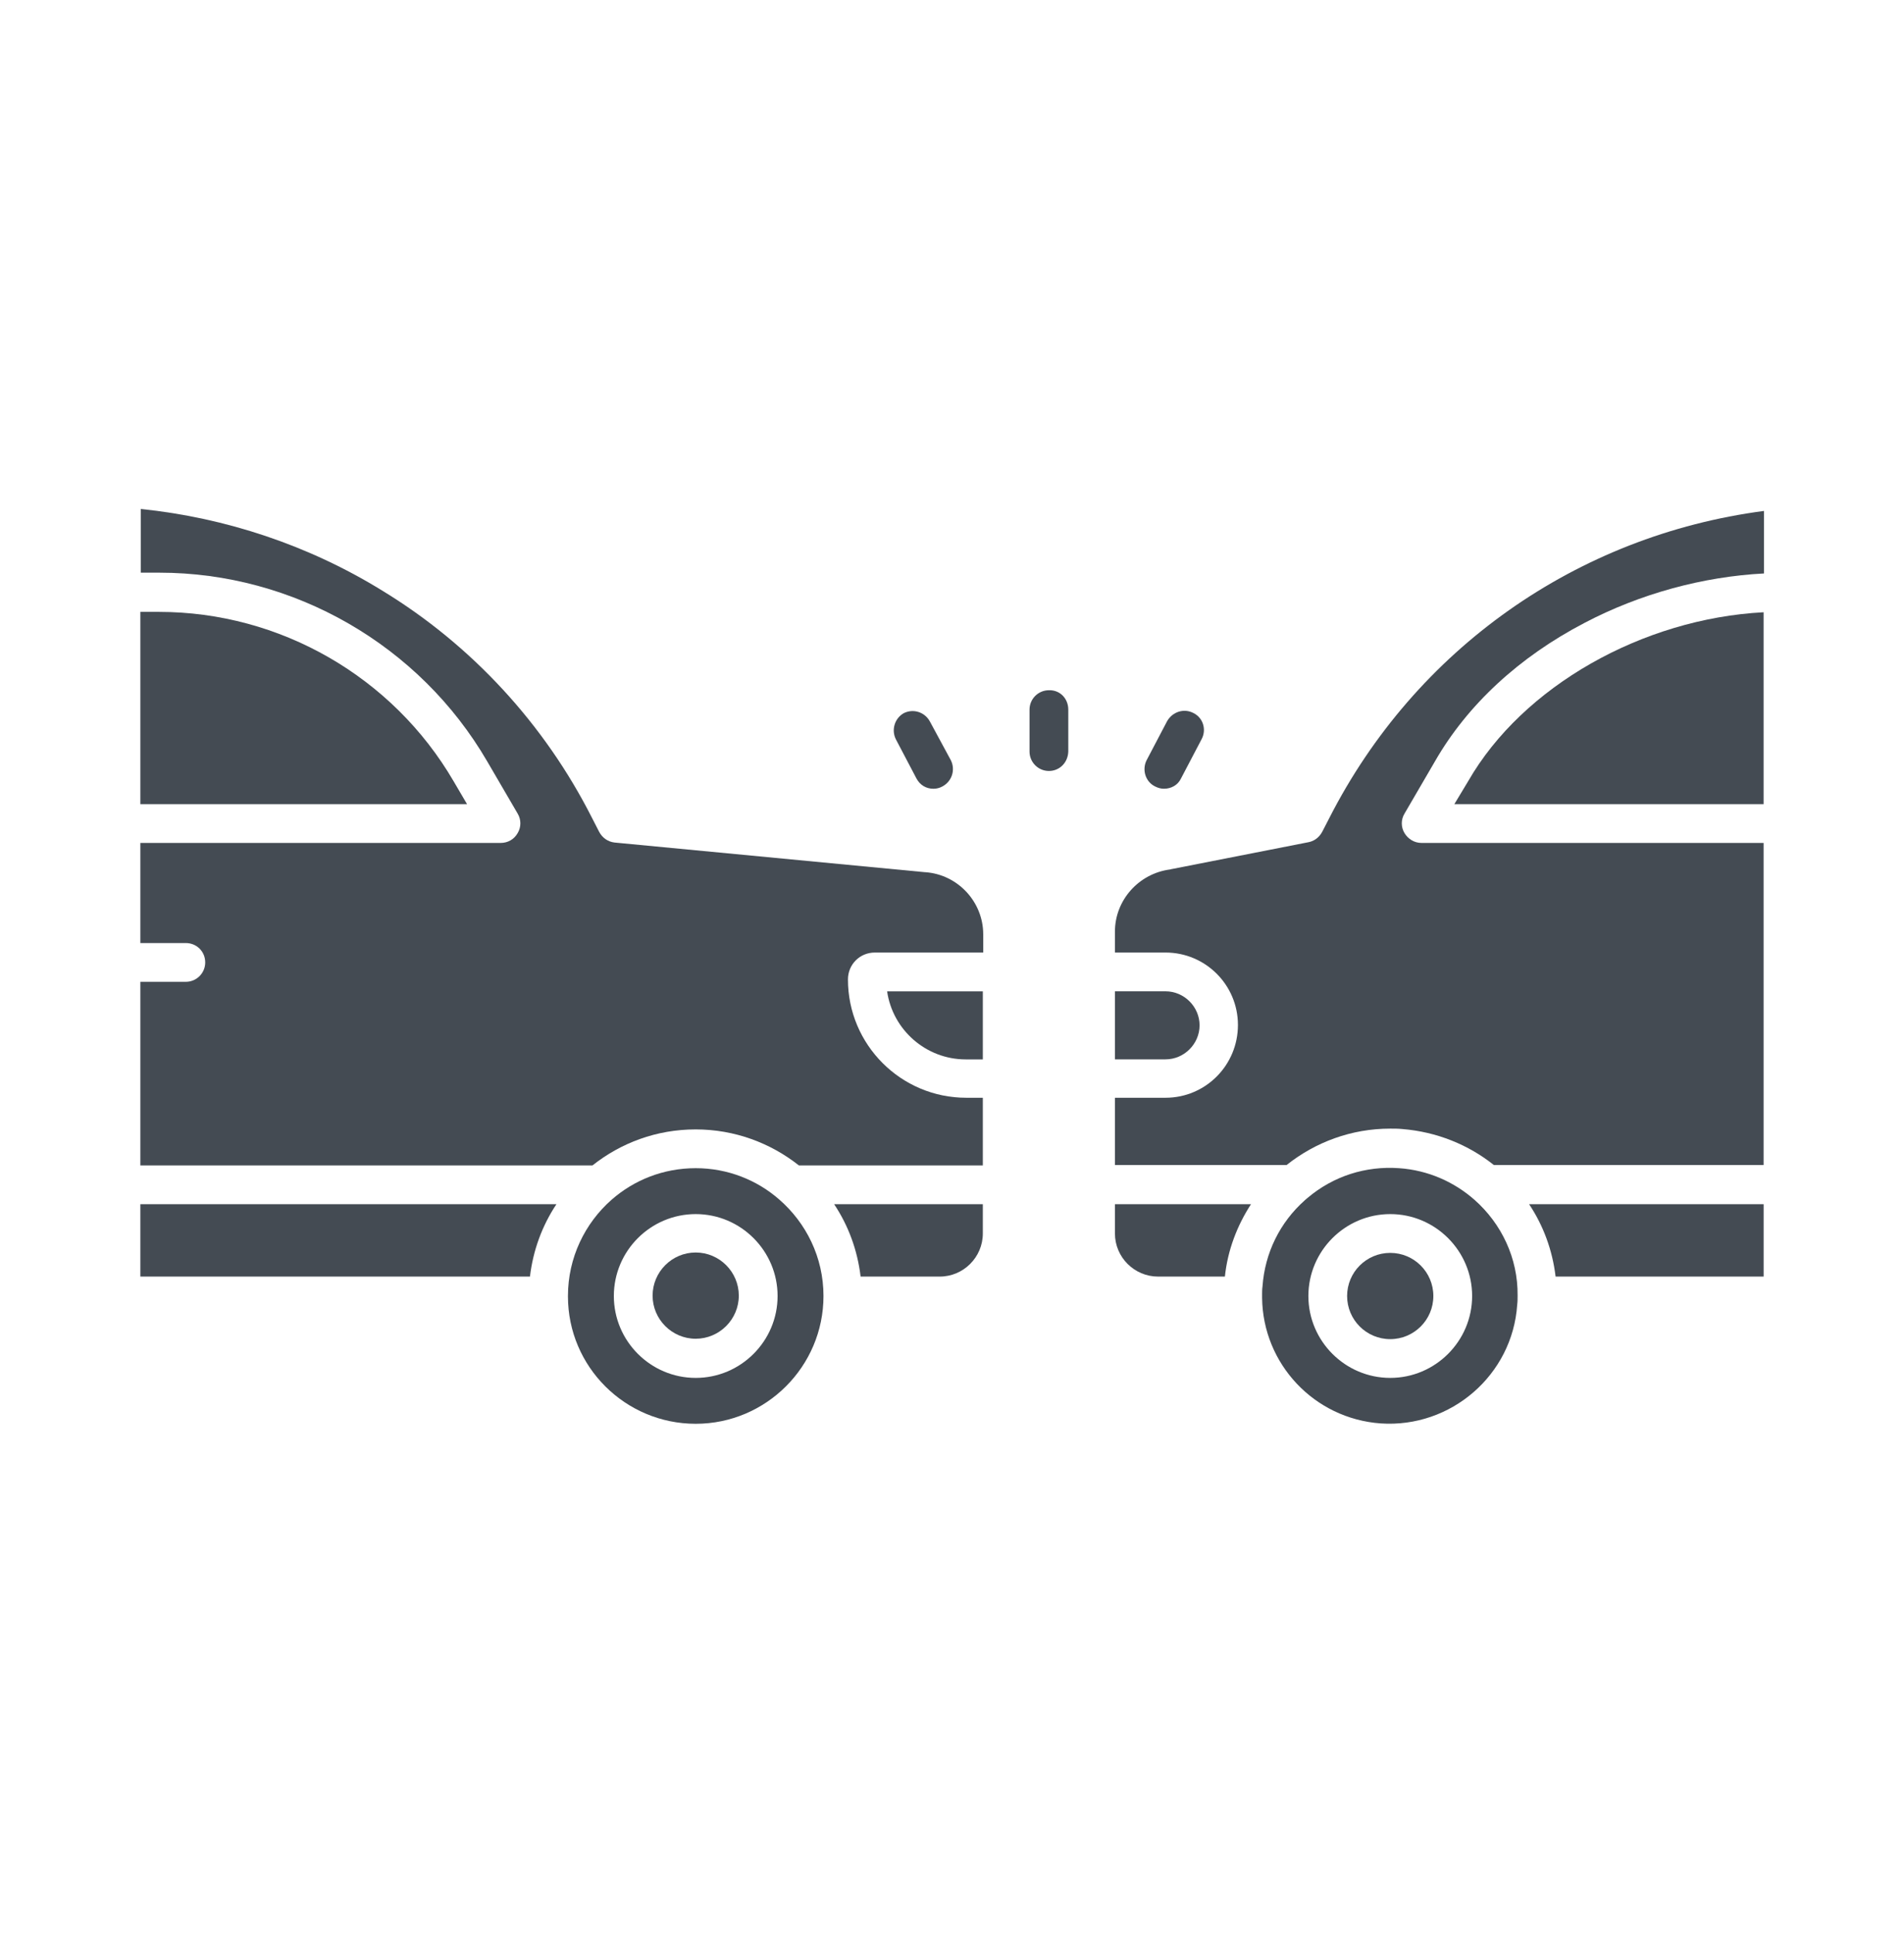 <svg width="68" height="69" viewBox="0 0 68 69" fill="none" xmlns="http://www.w3.org/2000/svg">
<path d="M62.987 42.988V45.573H55.557C55.444 44.627 55.119 43.751 54.61 42.988H62.987Z" fill="#444B53"/>
<path d="M62.986 30.078V41.59H53.352C52.448 40.87 51.318 40.404 50.075 40.305C49.934 40.291 49.792 40.291 49.651 40.291C48.267 40.291 46.981 40.771 45.95 41.59H39.819V39.189H41.627C43.054 39.189 44.212 38.031 44.212 36.59C44.212 35.163 43.054 34.005 41.627 34.005H39.819V33.256C39.819 32.14 40.667 31.18 41.797 31.038C41.811 31.038 41.825 31.024 41.853 31.024L46.741 30.064C46.953 30.021 47.122 29.88 47.221 29.696L47.476 29.202C50.555 23.17 56.318 19.116 63 18.24V20.472C60.825 20.585 58.578 21.192 56.587 22.238C54.256 23.453 52.406 25.162 51.247 27.182L50.16 29.047C50.032 29.258 50.032 29.527 50.16 29.739C50.287 29.951 50.513 30.092 50.767 30.092H62.986V30.078Z" fill="#444B53"/>
<path d="M62.986 21.857V28.709H51.94L52.434 27.889C54.383 24.499 58.663 22.083 62.986 21.857Z" fill="#444B53"/>
<path d="M52.661 42.833C53.621 43.681 54.215 44.91 54.2 46.252C54.2 46.365 54.2 46.464 54.186 46.577C54.017 49.091 51.813 50.984 49.313 50.815C46.926 50.645 45.103 48.682 45.075 46.337C45.075 46.322 45.075 46.294 45.075 46.266C45.075 46.252 45.075 46.224 45.075 46.209C45.075 46.125 45.075 46.026 45.089 45.927C45.174 44.726 45.711 43.639 46.601 42.848C46.629 42.819 46.671 42.791 46.7 42.763C47.618 41.986 48.776 41.619 49.963 41.703C51.008 41.774 51.94 42.198 52.661 42.833ZM52.576 46.266C52.576 44.656 51.262 43.342 49.652 43.342C48.042 43.342 46.728 44.656 46.728 46.266C46.728 47.876 48.042 49.19 49.652 49.19C51.262 49.19 52.576 47.876 52.576 46.266Z" fill="#444B53"/>
<path d="M49.651 47.806C50.501 47.806 51.191 47.117 51.191 46.266C51.191 45.416 50.501 44.727 49.651 44.727C48.801 44.727 48.111 45.416 48.111 46.266C48.111 47.117 48.801 47.806 49.651 47.806Z" fill="#444B53"/>
<path d="M39.819 42.988H44.679C44.184 43.751 43.845 44.627 43.746 45.573H41.359C40.511 45.573 39.819 44.881 39.819 44.034V42.988Z" fill="#444B53"/>
<path d="M41.627 35.389C42.291 35.389 42.842 35.94 42.842 36.603C42.842 37.267 42.291 37.818 41.627 37.818H39.819V35.389H41.627Z" fill="#444B53"/>
<path d="M35.101 42.988V44.034C35.101 44.881 34.409 45.573 33.562 45.573H30.736C30.623 44.627 30.299 43.751 29.79 42.988H35.101Z" fill="#444B53"/>
<path d="M35.101 35.391V37.82H34.494C33.067 37.82 31.88 36.761 31.683 35.391H35.101Z" fill="#444B53"/>
<path d="M29.41 46.266C29.41 48.78 27.361 50.828 24.847 50.828C22.332 50.828 20.284 48.794 20.284 46.28C20.284 46.28 20.284 46.28 20.284 46.266C20.284 44.896 20.892 43.667 21.838 42.833C22.643 42.127 23.689 41.703 24.847 41.703C25.991 41.703 27.036 42.127 27.827 42.819C28.788 43.653 29.41 44.882 29.41 46.266ZM27.771 46.266C27.771 44.655 26.457 43.342 24.847 43.342C23.236 43.342 21.923 44.655 21.923 46.266C21.923 47.876 23.236 49.19 24.847 49.19C26.457 49.19 27.771 47.876 27.771 46.266Z" fill="#444B53"/>
<path d="M24.846 44.713C25.694 44.713 26.386 45.405 26.386 46.253C26.386 47.1 25.694 47.792 24.846 47.792C23.999 47.792 23.307 47.1 23.307 46.253C23.307 45.405 23.999 44.713 24.846 44.713Z" fill="#444B53"/>
<path d="M5.013 42.988H19.873C19.365 43.751 19.04 44.627 18.927 45.573H5.013V42.988Z" fill="#444B53"/>
<path d="M16.2 27.89L16.681 28.709H5.013V21.844H5.677C9.999 21.844 14.025 24.16 16.2 27.89Z" fill="#444B53"/>
<path d="M35.101 39.203V41.605H28.532C27.515 40.8 26.23 40.319 24.846 40.319C23.447 40.319 22.176 40.8 21.159 41.605H5.013V35.05H6.637C7.019 35.05 7.329 34.74 7.329 34.358C7.329 33.963 7.019 33.666 6.637 33.666H5.013V30.092H17.881C18.136 30.092 18.362 29.965 18.489 29.739C18.616 29.527 18.616 29.259 18.489 29.047L17.401 27.182C14.986 23.029 10.493 20.444 5.691 20.444H5.027V18.17C8.064 18.481 11.03 19.47 13.644 21.08C16.85 23.029 19.449 25.854 21.145 29.202L21.399 29.697C21.512 29.909 21.709 30.05 21.95 30.078L33.038 31.137H33.053C34.211 31.222 35.115 32.197 35.115 33.355V34.005H31.244C30.708 34.005 30.284 34.429 30.284 34.966C30.284 37.296 32.177 39.189 34.508 39.189H35.101V39.203Z" fill="#444B53"/>
<path d="M42.631 25.459C42.97 25.629 43.097 26.052 42.913 26.391L42.179 27.79C42.066 28.03 41.826 28.157 41.571 28.157C41.458 28.157 41.359 28.129 41.246 28.072C40.907 27.903 40.78 27.479 40.95 27.14L41.684 25.742C41.882 25.403 42.292 25.276 42.631 25.459Z" fill="#444B53"/>
<path d="M38.153 25.333V26.831C38.139 27.226 37.842 27.523 37.461 27.523C37.079 27.523 36.769 27.212 36.769 26.831V25.333C36.769 24.952 37.079 24.641 37.461 24.641C37.856 24.627 38.153 24.938 38.153 25.333Z" fill="#444B53"/>
<path d="M33.959 27.14C34.128 27.48 34.001 27.889 33.662 28.073C33.563 28.129 33.45 28.158 33.337 28.158C33.083 28.158 32.857 28.03 32.73 27.79L31.995 26.392C31.826 26.053 31.953 25.643 32.278 25.459C32.617 25.29 33.026 25.417 33.21 25.756L33.959 27.14Z" fill="#444B53"/>
</svg>
